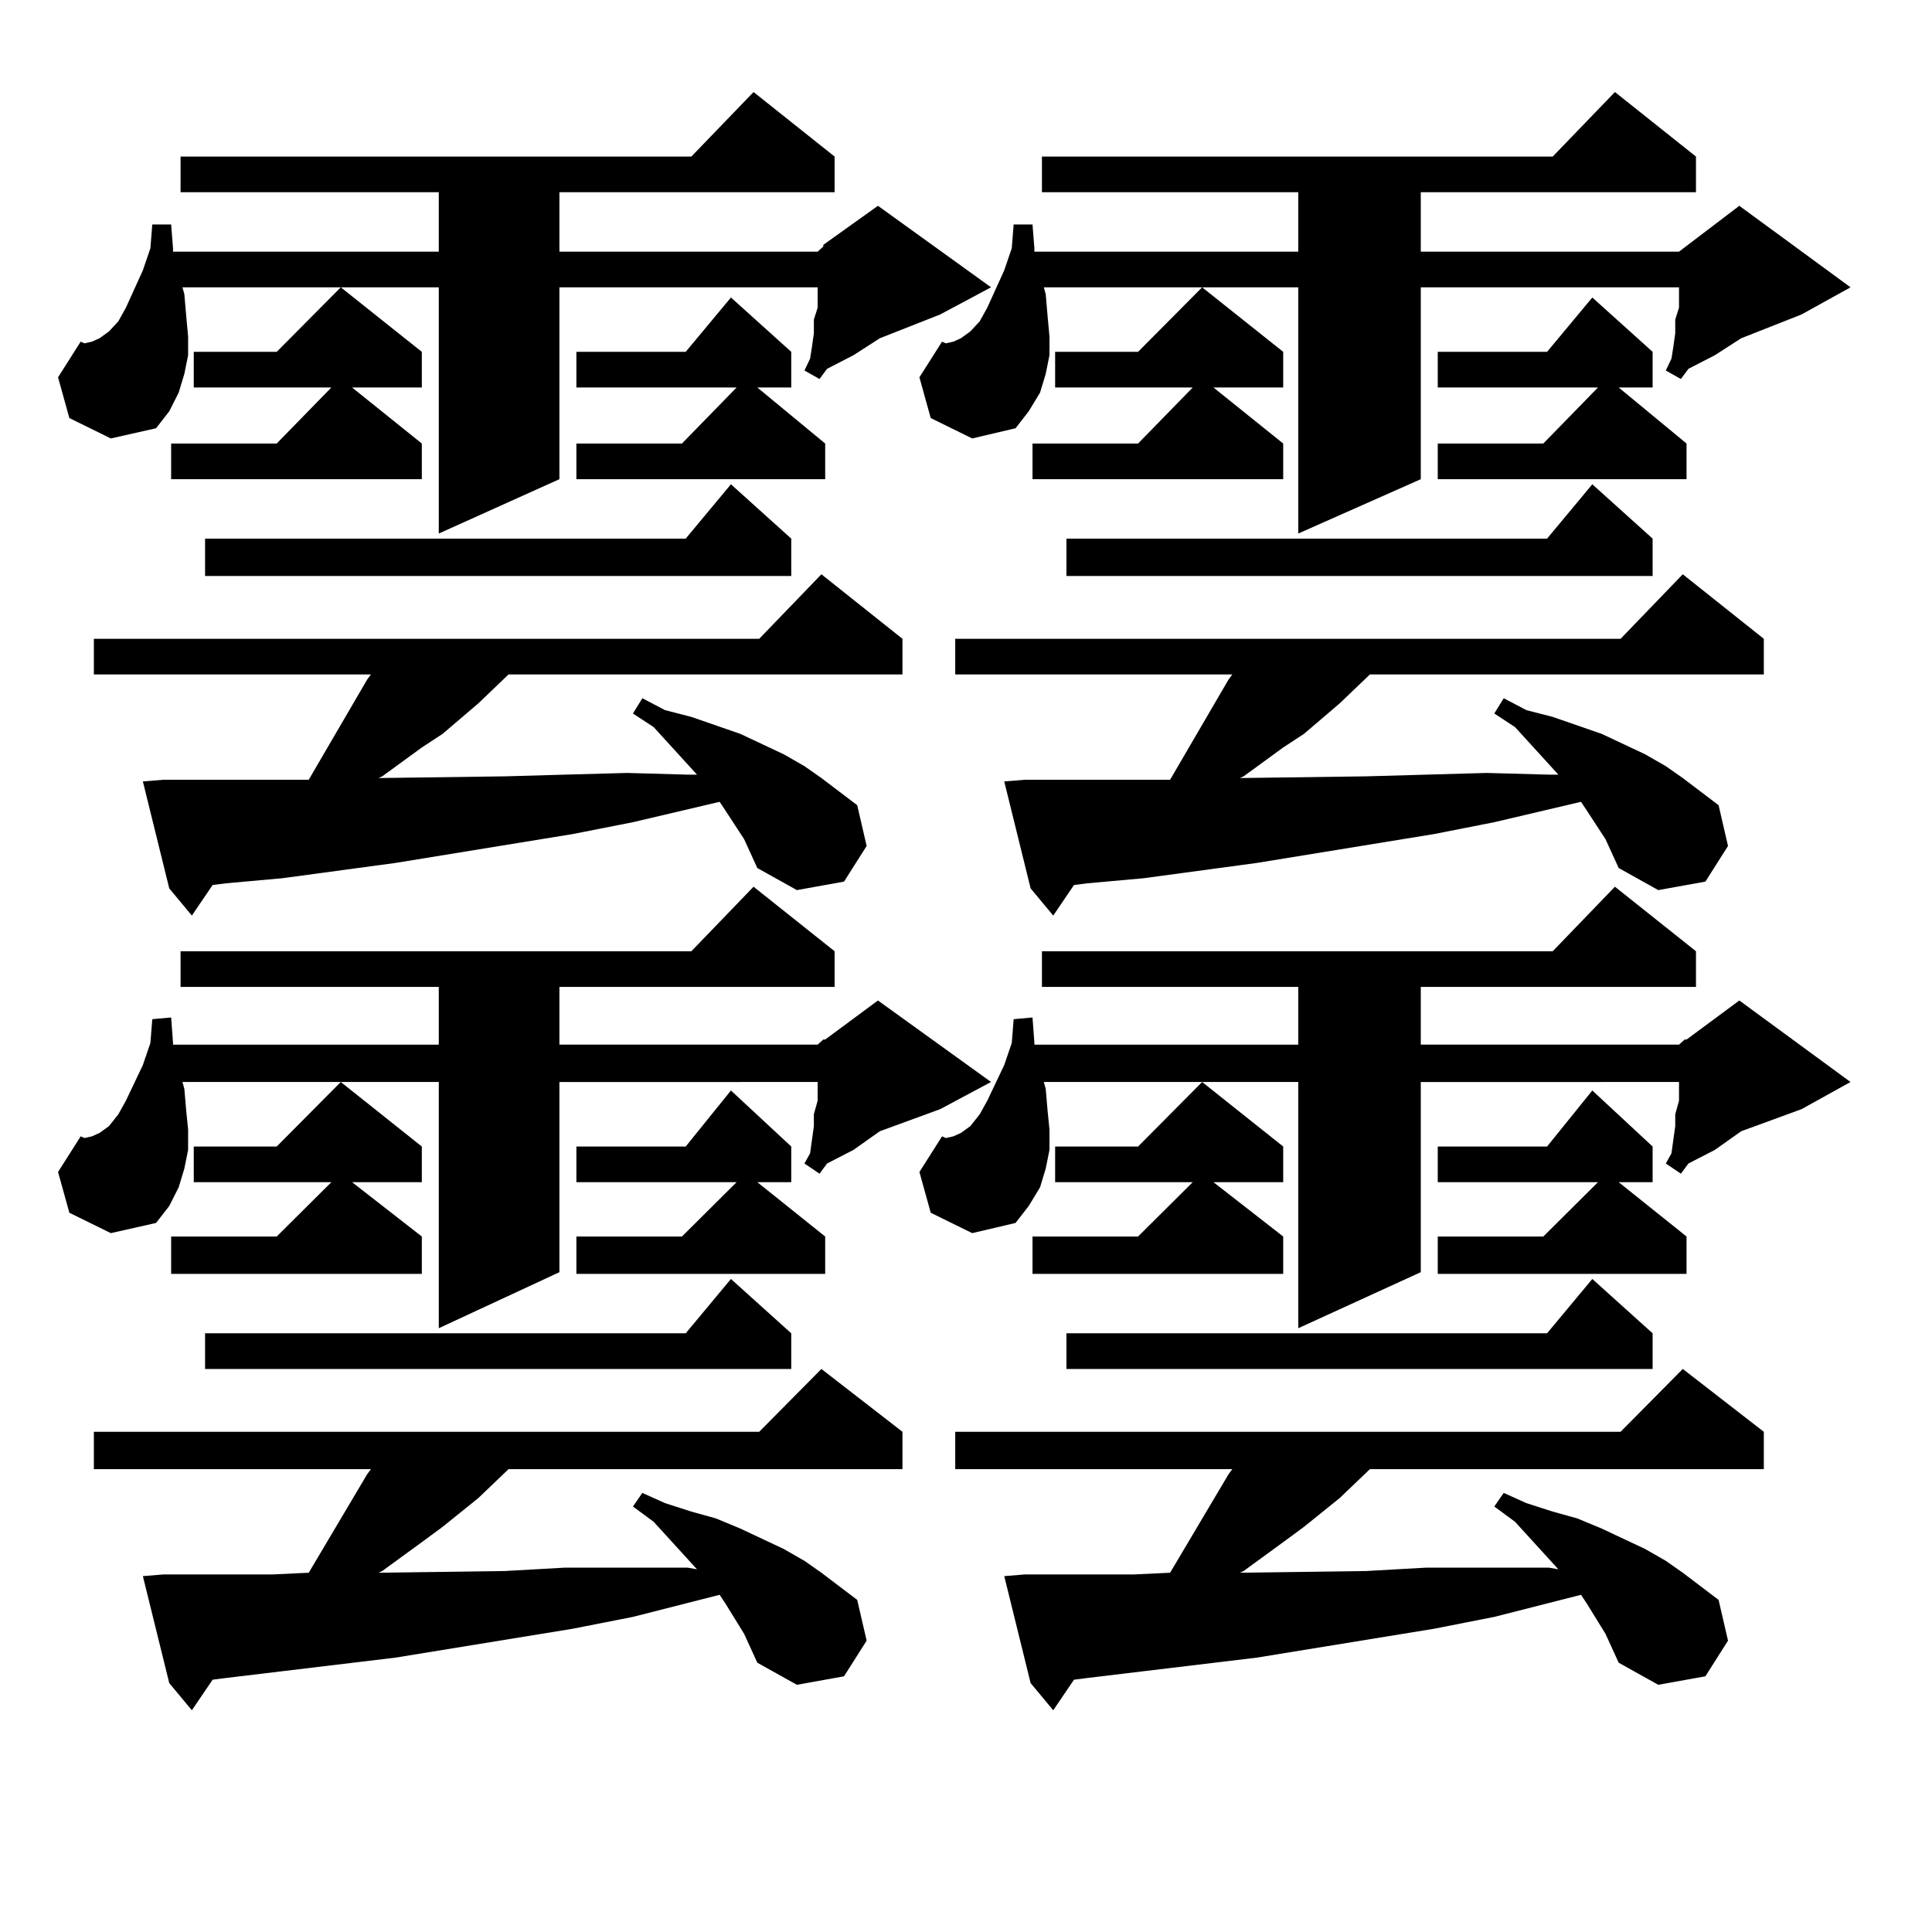 <?xml version="1.0" encoding="utf-8"?>
<!-- Generator: Adobe Illustrator 16.0.0, SVG Export Plug-In . SVG Version: 6.00 Build 0)  -->
<!DOCTYPE svg PUBLIC "-//W3C//DTD SVG 1.1//EN" "http://www.w3.org/Graphics/SVG/1.1/DTD/svg11.dtd">
<svg version="1.1" id="图层_1" xmlns="http://www.w3.org/2000/svg" xmlns:xlink="http://www.w3.org/1999/xlink" x="0px" y="0px"
	 width="1000px" height="1000px" viewBox="0 0 1000 1000" enable-background="new 0 0 1000 1000" xml:space="preserve">
<path d="M35.901,216.387l-5.854-21.094l11.707-18.457l1.951,0.879l3.902-0.879l3.902-1.758l4.878-3.516l4.878-5.273l3.902-7.031
	l8.78-19.336l3.902-11.426l0.976-12.305h9.756l0.976,12.305v1.758h137.558V99.492H93.461V81.035h264.384l32.194-33.398l41.95,33.398
	v18.457H289.554v30.762h133.655l2.927-2.637v-0.879l28.292-20.215l58.535,42.188l-26.341,14.063l-31.219,12.305l-13.658,8.789
	l-6.829,3.516l-6.829,3.516l-3.902,5.273l-7.805-4.395l2.927-6.152l0.976-6.152l0.976-7.031v-7.031l1.951-6.152v-3.516v-7.031
	H289.554v99.316l-62.438,28.125V148.711H94.437l0.976,3.516l0.976,11.426l0.976,10.547v9.668l-1.951,9.668l-2.927,9.668
	l-4.878,9.668l-6.829,8.789l-23.414,5.273L35.901,216.387z M423.209,540.703l2.927-2.637h0.976l27.316-20.215l58.535,42.188
	l-26.341,14.063l-31.219,11.426l-13.658,9.668l-6.829,3.516l-6.829,3.516l-3.902,5.273l-7.805-5.273l2.927-5.273l0.976-7.031
	l0.976-7.031v-6.152l1.951-7.031v-2.637v-7.031H289.554v98.438l-62.438,29.004V560.039H94.437l0.976,3.516l0.976,11.426l0.976,9.668
	v10.547l-1.951,9.668l-2.927,9.668l-4.878,9.668l-6.829,8.789l-23.414,5.273l-21.463-10.547l-5.854-21.094l11.707-18.457
	l1.951,0.879l3.902-0.879l3.902-1.758l4.878-3.516l4.878-6.152l3.902-7.031l8.78-18.457l3.902-11.426l0.976-12.305l9.756-0.879
	l0.976,13.184v0.879h137.558V510.82H93.461v-18.457h264.384l32.194-33.398l41.95,33.398v18.457H289.554v29.883H423.209z
	 M385.161,434.355l-9.756-14.941l-2.927-4.395l-44.877,10.547l-31.219,6.152l-91.705,14.941l-58.535,7.91l-29.268,2.637
	l-6.829,0.879l-10.731,15.82l-11.707-14.063l-13.658-55.371l10.731-0.879h56.584h18.536l30.243-51.855l1.951-2.637H48.584v-18.457
	h344.382l32.194-33.398l41.95,33.398v18.457H263.213l-15.609,14.941l-18.536,15.82l-10.731,7.031l-20.487,14.941l-1.951,0.879
	l65.364-0.879l31.219-0.879l32.194-0.879l31.219,0.879h4.878l-22.438-24.609l-10.731-7.031l4.878-7.91l11.707,6.152l13.658,3.516
	l12.683,4.395l12.683,4.395l22.438,10.547l10.731,6.152l8.78,6.152l18.536,14.063l4.878,21.094l-11.707,18.457l-24.39,4.395
	l-20.487-11.426L385.161,434.355z M385.161,845.684l-9.756-15.82l-2.927-4.395l-44.877,11.426l-31.219,6.152l-91.705,14.941
	l-58.535,7.031l-29.268,3.516l-6.829,0.879l-10.731,15.82l-11.707-14.063l-13.658-55.371l10.731-0.879h56.584l18.536-0.879
	l30.243-50.977l1.951-2.637H48.584v-19.336h344.382l32.194-32.52l41.95,32.52v19.336H263.213l-15.609,14.941l-18.536,14.941
	l-10.731,7.91l-20.487,14.941l-1.951,0.879l65.364-0.879l31.219-1.758h32.194h31.219l4.878,0.879l-22.438-24.609l-10.731-7.91
	l4.878-7.031l11.707,5.273l13.658,4.395l12.683,3.516l12.683,5.273l22.438,10.547l10.731,6.152l8.78,6.152l18.536,14.063
	l4.878,21.094l-11.707,18.457l-24.39,4.395l-20.487-11.426L385.161,845.684z M218.336,182.109v18.457h-36.097l36.097,29.004v18.457
	H88.583V229.57h54.633l28.292-29.004H100.29v-18.457h42.926l33.17-33.398L218.336,182.109z M218.336,593.438v18.457h-36.097
	l36.097,28.125v19.336H88.583V640.02h54.633l28.292-28.125H100.29v-18.457h42.926l33.17-33.398L218.336,593.438z M409.551,278.789
	v19.336H106.144v-19.336h248.774l23.414-28.125L409.551,278.789z M409.551,690.117v18.457H106.144v-18.457h248.774l23.414-28.125
	L409.551,690.117z M409.551,182.109v18.457H391.99l35.121,29.004v18.457H298.334V229.57h54.633l28.292-29.004h-82.925v-18.457
	h56.584l23.414-28.125L409.551,182.109z M409.551,593.438v18.457H391.99l35.121,28.125v19.336H298.334V640.02h54.633l28.292-28.125
	h-82.925v-18.457h56.584l23.414-29.004L409.551,593.438z M481.744,216.387l-5.854-21.094l11.707-18.457l1.951,0.879l3.902-0.879
	l3.902-1.758l4.878-3.516l4.878-5.273l3.902-7.031l8.78-19.336l3.902-11.426l0.976-12.305h9.756l0.976,12.305v1.758h136.582V99.492
	h-132.68V81.035h264.384l32.194-33.398l41.95,33.398v18.457H735.396v30.762h133.655l31.219-23.73l57.56,42.188l-25.365,14.063
	l-31.219,12.305l-13.658,8.789l-6.829,3.516l-6.829,3.516l-3.902,5.273l-7.805-4.395l2.927-6.152l0.976-6.152l0.976-7.031v-7.031
	l1.951-6.152v-3.516v-7.031H735.396v99.316l-63.413,28.125V148.711H540.279l0.976,3.516l0.976,11.426l0.976,10.547v9.668
	l-1.951,9.668l-2.927,9.668l-5.854,9.668l-6.829,8.789l-22.438,5.273L481.744,216.387z M869.052,540.703l2.927-2.637h0.976
	l27.316-20.215l57.56,42.188l-25.365,14.063l-31.219,11.426l-13.658,9.668l-6.829,3.516l-6.829,3.516l-3.902,5.273l-7.805-5.273
	l2.927-5.273l0.976-7.031l0.976-7.031v-6.152l1.951-7.031v-2.637v-7.031H735.396v98.438l-63.413,29.004V560.039H540.279l0.976,3.516
	l0.976,11.426l0.976,9.668v10.547l-1.951,9.668l-2.927,9.668l-5.854,9.668l-6.829,8.789l-22.438,5.273l-21.463-10.547l-5.854-21.094
	l11.707-18.457l1.951,0.879l3.902-0.879l3.902-1.758l4.878-3.516l4.878-6.152l3.902-7.031l8.78-18.457l3.902-11.426l0.976-12.305
	l9.756-0.879l0.976,13.184v0.879h136.582V510.82h-132.68v-18.457h264.384l32.194-33.398l41.95,33.398v18.457H735.396v29.883H869.052
	z M831.004,434.355l-9.756-14.941l-2.927-4.395l-44.877,10.547l-31.219,6.152l-91.705,14.941l-58.535,7.91l-29.268,2.637
	l-6.829,0.879l-10.731,15.82l-11.707-14.063l-13.658-55.371l10.731-0.879h56.584h18.536l30.243-51.855l1.951-2.637H494.427v-18.457
	h344.382l32.194-33.398l41.95,33.398v18.457H709.056l-15.609,14.941l-18.536,15.82l-10.731,7.031l-20.487,14.941l-1.951,0.879
	l65.364-0.879l31.219-0.879l31.219-0.879l32.194,0.879h4.878l-22.438-24.609l-10.731-7.031l4.878-7.91l11.707,6.152l13.658,3.516
	l12.683,4.395l12.683,4.395l22.438,10.547l10.731,6.152l8.78,6.152l18.536,14.063l4.878,21.094l-11.707,18.457l-24.39,4.395
	l-20.487-11.426L831.004,434.355z M831.004,845.684l-9.756-15.82l-2.927-4.395l-44.877,11.426l-31.219,6.152l-91.705,14.941
	l-58.535,7.031l-29.268,3.516l-6.829,0.879l-10.731,15.82l-11.707-14.063l-13.658-55.371l10.731-0.879h56.584l18.536-0.879
	l30.243-50.977l1.951-2.637H494.427v-19.336h344.382l32.194-32.52l41.95,32.52v19.336H709.056l-15.609,14.941l-18.536,14.941
	l-10.731,7.91l-20.487,14.941l-1.951,0.879l65.364-0.879l31.219-1.758h31.219h32.194l4.878,0.879l-22.438-24.609l-10.731-7.91
	l4.878-7.031l11.707,5.273l13.658,4.395l12.683,3.516l12.683,5.273l22.438,10.547l10.731,6.152l8.78,6.152l18.536,14.063
	l4.878,21.094l-11.707,18.457l-24.39,4.395l-20.487-11.426L831.004,845.684z M664.179,182.109v18.457h-36.097l36.097,29.004v18.457
	H534.426V229.57h54.633l28.292-29.004h-71.218v-18.457h42.926l33.17-33.398L664.179,182.109z M664.179,593.438v18.457h-36.097
	l36.097,28.125v19.336H534.426V640.02h54.633l28.292-28.125h-71.218v-18.457h42.926l33.17-33.398L664.179,593.438z M855.394,278.789
	v19.336H551.986v-19.336h248.774l23.414-28.125L855.394,278.789z M855.394,690.117v18.457H551.986v-18.457h248.774l23.414-28.125
	L855.394,690.117z M855.394,182.109v18.457h-17.561l35.121,29.004v18.457H744.177V229.57h54.633l28.292-29.004h-82.925v-18.457
	h56.584l23.414-28.125L855.394,182.109z M855.394,593.438v18.457h-17.561l35.121,28.125v19.336H744.177V640.02h54.633l28.292-28.125
	h-82.925v-18.457h56.584l23.414-29.004L855.394,593.438z"/>
</svg>
